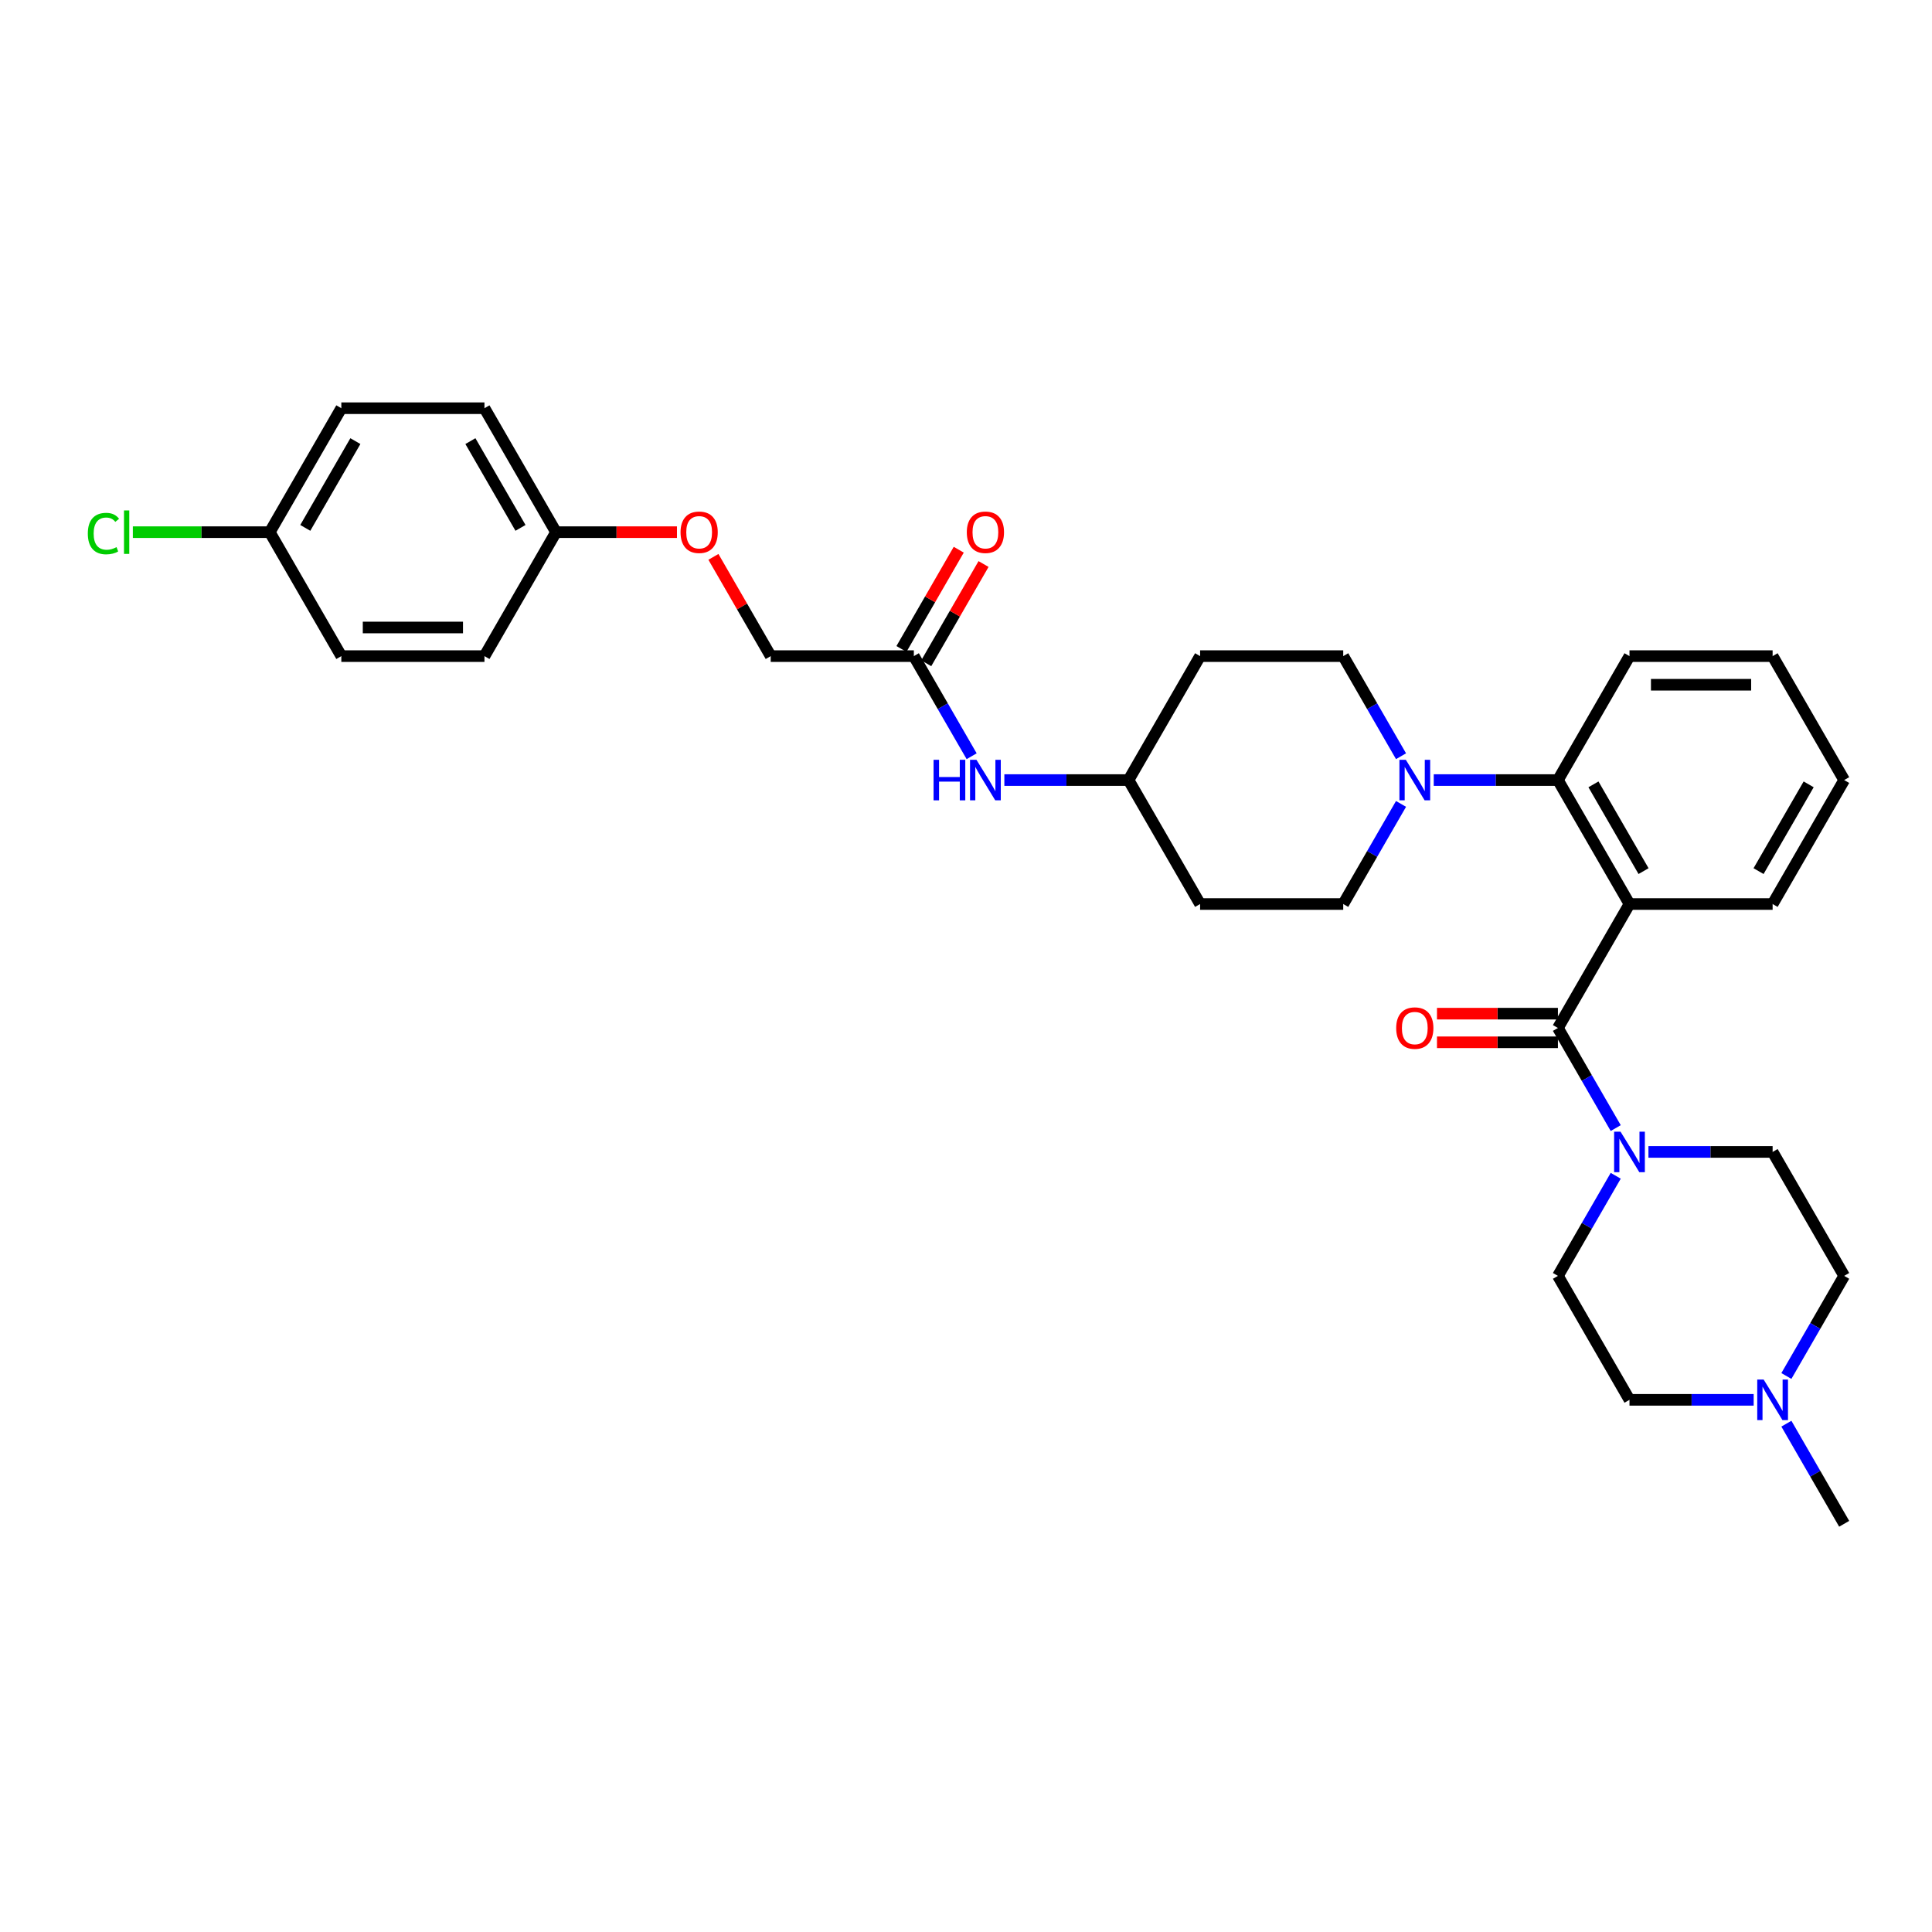 <?xml version='1.0' encoding='iso-8859-1'?>
<svg version='1.1' baseProfile='full'
              xmlns='http://www.w3.org/2000/svg'
                      xmlns:rdkit='http://www.rdkit.org/xml'
                      xmlns:xlink='http://www.w3.org/1999/xlink'
                  xml:space='preserve'
width='1000px' height='1000px' viewBox='0 0 1000 1000'>
<!-- END OF HEADER -->
<rect style='opacity:1.0;fill:#FFFFFF;stroke:none' width='1000' height='1000' x='0' y='0'> </rect>
<path class='bond-0' d='M 369.262,288.234 L 384.091,313.919' style='fill:none;fill-rule:evenodd;stroke:#FF0000;stroke-width:6px;stroke-linecap:butt;stroke-linejoin:miter;stroke-opacity:1' />
<path class='bond-0' d='M 384.091,313.919 L 398.921,339.605' style='fill:none;fill-rule:evenodd;stroke:#000000;stroke-width:6px;stroke-linecap:butt;stroke-linejoin:miter;stroke-opacity:1' />
<path class='bond-1' d='M 350.396,275.447 L 319.096,275.447' style='fill:none;fill-rule:evenodd;stroke:#FF0000;stroke-width:6px;stroke-linecap:butt;stroke-linejoin:miter;stroke-opacity:1' />
<path class='bond-1' d='M 319.096,275.447 L 287.796,275.447' style='fill:none;fill-rule:evenodd;stroke:#000000;stroke-width:6px;stroke-linecap:butt;stroke-linejoin:miter;stroke-opacity:1' />
<path class='bond-2' d='M 502.92,391.421 L 487.962,365.513' style='fill:none;fill-rule:evenodd;stroke:#0000FF;stroke-width:6px;stroke-linecap:butt;stroke-linejoin:miter;stroke-opacity:1' />
<path class='bond-2' d='M 487.962,365.513 L 473.004,339.605' style='fill:none;fill-rule:evenodd;stroke:#000000;stroke-width:6px;stroke-linecap:butt;stroke-linejoin:miter;stroke-opacity:1' />
<path class='bond-3' d='M 519.854,403.763 L 551.992,403.763' style='fill:none;fill-rule:evenodd;stroke:#0000FF;stroke-width:6px;stroke-linecap:butt;stroke-linejoin:miter;stroke-opacity:1' />
<path class='bond-3' d='M 551.992,403.763 L 584.129,403.763' style='fill:none;fill-rule:evenodd;stroke:#000000;stroke-width:6px;stroke-linecap:butt;stroke-linejoin:miter;stroke-opacity:1' />
<path class='bond-4' d='M 479.42,343.309 L 494.249,317.624' style='fill:none;fill-rule:evenodd;stroke:#000000;stroke-width:6px;stroke-linecap:butt;stroke-linejoin:miter;stroke-opacity:1' />
<path class='bond-4' d='M 494.249,317.624 L 509.079,291.938' style='fill:none;fill-rule:evenodd;stroke:#FF0000;stroke-width:6px;stroke-linecap:butt;stroke-linejoin:miter;stroke-opacity:1' />
<path class='bond-4' d='M 466.588,335.901 L 481.418,310.215' style='fill:none;fill-rule:evenodd;stroke:#000000;stroke-width:6px;stroke-linecap:butt;stroke-linejoin:miter;stroke-opacity:1' />
<path class='bond-4' d='M 481.418,310.215 L 496.247,284.53' style='fill:none;fill-rule:evenodd;stroke:#FF0000;stroke-width:6px;stroke-linecap:butt;stroke-linejoin:miter;stroke-opacity:1' />
<path class='bond-5' d='M 473.004,339.605 L 398.921,339.605' style='fill:none;fill-rule:evenodd;stroke:#000000;stroke-width:6px;stroke-linecap:butt;stroke-linejoin:miter;stroke-opacity:1' />
<path class='bond-6' d='M 954.545,660.395 L 939.588,686.303' style='fill:none;fill-rule:evenodd;stroke:#000000;stroke-width:6px;stroke-linecap:butt;stroke-linejoin:miter;stroke-opacity:1' />
<path class='bond-6' d='M 939.588,686.303 L 924.63,712.211' style='fill:none;fill-rule:evenodd;stroke:#0000FF;stroke-width:6px;stroke-linecap:butt;stroke-linejoin:miter;stroke-opacity:1' />
<path class='bond-7' d='M 954.545,660.395 L 917.504,596.237' style='fill:none;fill-rule:evenodd;stroke:#000000;stroke-width:6px;stroke-linecap:butt;stroke-linejoin:miter;stroke-opacity:1' />
<path class='bond-8' d='M 806.379,532.079 L 821.337,557.987' style='fill:none;fill-rule:evenodd;stroke:#000000;stroke-width:6px;stroke-linecap:butt;stroke-linejoin:miter;stroke-opacity:1' />
<path class='bond-8' d='M 821.337,557.987 L 836.295,583.895' style='fill:none;fill-rule:evenodd;stroke:#0000FF;stroke-width:6px;stroke-linecap:butt;stroke-linejoin:miter;stroke-opacity:1' />
<path class='bond-9' d='M 806.379,524.671 L 775.079,524.671' style='fill:none;fill-rule:evenodd;stroke:#000000;stroke-width:6px;stroke-linecap:butt;stroke-linejoin:miter;stroke-opacity:1' />
<path class='bond-9' d='M 775.079,524.671 L 743.778,524.671' style='fill:none;fill-rule:evenodd;stroke:#FF0000;stroke-width:6px;stroke-linecap:butt;stroke-linejoin:miter;stroke-opacity:1' />
<path class='bond-9' d='M 806.379,539.487 L 775.079,539.487' style='fill:none;fill-rule:evenodd;stroke:#000000;stroke-width:6px;stroke-linecap:butt;stroke-linejoin:miter;stroke-opacity:1' />
<path class='bond-9' d='M 775.079,539.487 L 743.778,539.487' style='fill:none;fill-rule:evenodd;stroke:#FF0000;stroke-width:6px;stroke-linecap:butt;stroke-linejoin:miter;stroke-opacity:1' />
<path class='bond-10' d='M 806.379,532.079 L 843.421,467.921' style='fill:none;fill-rule:evenodd;stroke:#000000;stroke-width:6px;stroke-linecap:butt;stroke-linejoin:miter;stroke-opacity:1' />
<path class='bond-11' d='M 836.295,608.579 L 821.337,634.487' style='fill:none;fill-rule:evenodd;stroke:#0000FF;stroke-width:6px;stroke-linecap:butt;stroke-linejoin:miter;stroke-opacity:1' />
<path class='bond-11' d='M 821.337,634.487 L 806.379,660.395' style='fill:none;fill-rule:evenodd;stroke:#000000;stroke-width:6px;stroke-linecap:butt;stroke-linejoin:miter;stroke-opacity:1' />
<path class='bond-12' d='M 853.229,596.237 L 885.366,596.237' style='fill:none;fill-rule:evenodd;stroke:#0000FF;stroke-width:6px;stroke-linecap:butt;stroke-linejoin:miter;stroke-opacity:1' />
<path class='bond-12' d='M 885.366,596.237 L 917.504,596.237' style='fill:none;fill-rule:evenodd;stroke:#000000;stroke-width:6px;stroke-linecap:butt;stroke-linejoin:miter;stroke-opacity:1' />
<path class='bond-13' d='M 907.695,724.553 L 875.558,724.553' style='fill:none;fill-rule:evenodd;stroke:#0000FF;stroke-width:6px;stroke-linecap:butt;stroke-linejoin:miter;stroke-opacity:1' />
<path class='bond-13' d='M 875.558,724.553 L 843.421,724.553' style='fill:none;fill-rule:evenodd;stroke:#000000;stroke-width:6px;stroke-linecap:butt;stroke-linejoin:miter;stroke-opacity:1' />
<path class='bond-14' d='M 924.63,736.895 L 939.588,762.803' style='fill:none;fill-rule:evenodd;stroke:#0000FF;stroke-width:6px;stroke-linecap:butt;stroke-linejoin:miter;stroke-opacity:1' />
<path class='bond-14' d='M 939.588,762.803 L 954.545,788.711' style='fill:none;fill-rule:evenodd;stroke:#000000;stroke-width:6px;stroke-linecap:butt;stroke-linejoin:miter;stroke-opacity:1' />
<path class='bond-15' d='M 725.17,416.105 L 710.212,442.013' style='fill:none;fill-rule:evenodd;stroke:#0000FF;stroke-width:6px;stroke-linecap:butt;stroke-linejoin:miter;stroke-opacity:1' />
<path class='bond-15' d='M 710.212,442.013 L 695.254,467.921' style='fill:none;fill-rule:evenodd;stroke:#000000;stroke-width:6px;stroke-linecap:butt;stroke-linejoin:miter;stroke-opacity:1' />
<path class='bond-16' d='M 742.104,403.763 L 774.242,403.763' style='fill:none;fill-rule:evenodd;stroke:#0000FF;stroke-width:6px;stroke-linecap:butt;stroke-linejoin:miter;stroke-opacity:1' />
<path class='bond-16' d='M 774.242,403.763 L 806.379,403.763' style='fill:none;fill-rule:evenodd;stroke:#000000;stroke-width:6px;stroke-linecap:butt;stroke-linejoin:miter;stroke-opacity:1' />
<path class='bond-17' d='M 725.17,391.421 L 710.212,365.513' style='fill:none;fill-rule:evenodd;stroke:#0000FF;stroke-width:6px;stroke-linecap:butt;stroke-linejoin:miter;stroke-opacity:1' />
<path class='bond-17' d='M 710.212,365.513 L 695.254,339.605' style='fill:none;fill-rule:evenodd;stroke:#000000;stroke-width:6px;stroke-linecap:butt;stroke-linejoin:miter;stroke-opacity:1' />
<path class='bond-18' d='M 843.421,339.605 L 917.504,339.605' style='fill:none;fill-rule:evenodd;stroke:#000000;stroke-width:6px;stroke-linecap:butt;stroke-linejoin:miter;stroke-opacity:1' />
<path class='bond-18' d='M 854.533,354.422 L 906.391,354.422' style='fill:none;fill-rule:evenodd;stroke:#000000;stroke-width:6px;stroke-linecap:butt;stroke-linejoin:miter;stroke-opacity:1' />
<path class='bond-19' d='M 843.421,339.605 L 806.379,403.763' style='fill:none;fill-rule:evenodd;stroke:#000000;stroke-width:6px;stroke-linecap:butt;stroke-linejoin:miter;stroke-opacity:1' />
<path class='bond-20' d='M 917.504,339.605 L 954.545,403.763' style='fill:none;fill-rule:evenodd;stroke:#000000;stroke-width:6px;stroke-linecap:butt;stroke-linejoin:miter;stroke-opacity:1' />
<path class='bond-21' d='M 954.545,403.763 L 917.504,467.921' style='fill:none;fill-rule:evenodd;stroke:#000000;stroke-width:6px;stroke-linecap:butt;stroke-linejoin:miter;stroke-opacity:1' />
<path class='bond-21' d='M 936.158,405.978 L 910.228,450.889' style='fill:none;fill-rule:evenodd;stroke:#000000;stroke-width:6px;stroke-linecap:butt;stroke-linejoin:miter;stroke-opacity:1' />
<path class='bond-22' d='M 917.504,467.921 L 843.421,467.921' style='fill:none;fill-rule:evenodd;stroke:#000000;stroke-width:6px;stroke-linecap:butt;stroke-linejoin:miter;stroke-opacity:1' />
<path class='bond-23' d='M 843.421,467.921 L 806.379,403.763' style='fill:none;fill-rule:evenodd;stroke:#000000;stroke-width:6px;stroke-linecap:butt;stroke-linejoin:miter;stroke-opacity:1' />
<path class='bond-23' d='M 850.696,450.889 L 824.767,405.978' style='fill:none;fill-rule:evenodd;stroke:#000000;stroke-width:6px;stroke-linecap:butt;stroke-linejoin:miter;stroke-opacity:1' />
<path class='bond-24' d='M 584.129,403.763 L 621.171,467.921' style='fill:none;fill-rule:evenodd;stroke:#000000;stroke-width:6px;stroke-linecap:butt;stroke-linejoin:miter;stroke-opacity:1' />
<path class='bond-25' d='M 584.129,403.763 L 621.171,339.605' style='fill:none;fill-rule:evenodd;stroke:#000000;stroke-width:6px;stroke-linecap:butt;stroke-linejoin:miter;stroke-opacity:1' />
<path class='bond-26' d='M 621.171,467.921 L 695.254,467.921' style='fill:none;fill-rule:evenodd;stroke:#000000;stroke-width:6px;stroke-linecap:butt;stroke-linejoin:miter;stroke-opacity:1' />
<path class='bond-27' d='M 695.254,339.605 L 621.171,339.605' style='fill:none;fill-rule:evenodd;stroke:#000000;stroke-width:6px;stroke-linecap:butt;stroke-linejoin:miter;stroke-opacity:1' />
<path class='bond-28' d='M 843.421,724.553 L 806.379,660.395' style='fill:none;fill-rule:evenodd;stroke:#000000;stroke-width:6px;stroke-linecap:butt;stroke-linejoin:miter;stroke-opacity:1' />
<path class='bond-29' d='M 287.796,275.447 L 250.754,339.605' style='fill:none;fill-rule:evenodd;stroke:#000000;stroke-width:6px;stroke-linecap:butt;stroke-linejoin:miter;stroke-opacity:1' />
<path class='bond-30' d='M 287.796,275.447 L 250.754,211.289' style='fill:none;fill-rule:evenodd;stroke:#000000;stroke-width:6px;stroke-linecap:butt;stroke-linejoin:miter;stroke-opacity:1' />
<path class='bond-30' d='M 269.408,273.232 L 243.479,228.321' style='fill:none;fill-rule:evenodd;stroke:#000000;stroke-width:6px;stroke-linecap:butt;stroke-linejoin:miter;stroke-opacity:1' />
<path class='bond-31' d='M 139.629,275.447 L 176.671,211.289' style='fill:none;fill-rule:evenodd;stroke:#000000;stroke-width:6px;stroke-linecap:butt;stroke-linejoin:miter;stroke-opacity:1' />
<path class='bond-31' d='M 158.017,273.232 L 183.946,228.321' style='fill:none;fill-rule:evenodd;stroke:#000000;stroke-width:6px;stroke-linecap:butt;stroke-linejoin:miter;stroke-opacity:1' />
<path class='bond-32' d='M 139.629,275.447 L 104.195,275.447' style='fill:none;fill-rule:evenodd;stroke:#000000;stroke-width:6px;stroke-linecap:butt;stroke-linejoin:miter;stroke-opacity:1' />
<path class='bond-32' d='M 104.195,275.447 L 68.761,275.447' style='fill:none;fill-rule:evenodd;stroke:#00CC00;stroke-width:6px;stroke-linecap:butt;stroke-linejoin:miter;stroke-opacity:1' />
<path class='bond-33' d='M 139.629,275.447 L 176.671,339.605' style='fill:none;fill-rule:evenodd;stroke:#000000;stroke-width:6px;stroke-linecap:butt;stroke-linejoin:miter;stroke-opacity:1' />
<path class='bond-34' d='M 250.754,339.605 L 176.671,339.605' style='fill:none;fill-rule:evenodd;stroke:#000000;stroke-width:6px;stroke-linecap:butt;stroke-linejoin:miter;stroke-opacity:1' />
<path class='bond-34' d='M 239.642,324.788 L 187.783,324.788' style='fill:none;fill-rule:evenodd;stroke:#000000;stroke-width:6px;stroke-linecap:butt;stroke-linejoin:miter;stroke-opacity:1' />
<path class='bond-35' d='M 250.754,211.289 L 176.671,211.289' style='fill:none;fill-rule:evenodd;stroke:#000000;stroke-width:6px;stroke-linecap:butt;stroke-linejoin:miter;stroke-opacity:1' />
<path  class='atom-0' d='M 352.248 275.506
Q 352.248 270.469, 354.737 267.653
Q 357.227 264.838, 361.879 264.838
Q 366.532 264.838, 369.021 267.653
Q 371.51 270.469, 371.51 275.506
Q 371.51 280.603, 368.991 283.507
Q 366.472 286.382, 361.879 286.382
Q 357.256 286.382, 354.737 283.507
Q 352.248 280.633, 352.248 275.506
M 361.879 284.011
Q 365.08 284.011, 366.798 281.877
Q 368.547 279.714, 368.547 275.506
Q 368.547 271.387, 366.798 269.313
Q 365.08 267.209, 361.879 267.209
Q 358.679 267.209, 356.93 269.283
Q 355.212 271.358, 355.212 275.506
Q 355.212 279.744, 356.93 281.877
Q 358.679 284.011, 361.879 284.011
' fill='#FF0000'/>
<path  class='atom-1' d='M 483.213 393.273
L 486.058 393.273
L 486.058 402.192
L 496.785 402.192
L 496.785 393.273
L 499.63 393.273
L 499.63 414.253
L 496.785 414.253
L 496.785 404.563
L 486.058 404.563
L 486.058 414.253
L 483.213 414.253
L 483.213 393.273
' fill='#0000FF'/>
<path  class='atom-1' d='M 505.408 393.273
L 512.283 404.385
Q 512.965 405.482, 514.061 407.467
Q 515.157 409.453, 515.217 409.571
L 515.217 393.273
L 518.002 393.273
L 518.002 414.253
L 515.128 414.253
L 507.749 402.104
Q 506.89 400.681, 505.971 399.051
Q 505.082 397.421, 504.815 396.918
L 504.815 414.253
L 502.089 414.253
L 502.089 393.273
L 505.408 393.273
' fill='#0000FF'/>
<path  class='atom-3' d='M 500.415 275.506
Q 500.415 270.469, 502.904 267.653
Q 505.393 264.838, 510.046 264.838
Q 514.698 264.838, 517.187 267.653
Q 519.677 270.469, 519.677 275.506
Q 519.677 280.603, 517.158 283.507
Q 514.639 286.382, 510.046 286.382
Q 505.423 286.382, 502.904 283.507
Q 500.415 280.633, 500.415 275.506
M 510.046 284.011
Q 513.246 284.011, 514.965 281.877
Q 516.713 279.714, 516.713 275.506
Q 516.713 271.387, 514.965 269.313
Q 513.246 267.209, 510.046 267.209
Q 506.845 267.209, 505.097 269.283
Q 503.378 271.358, 503.378 275.506
Q 503.378 279.744, 505.097 281.877
Q 506.845 284.011, 510.046 284.011
' fill='#FF0000'/>
<path  class='atom-7' d='M 838.783 585.747
L 845.658 596.859
Q 846.339 597.956, 847.436 599.941
Q 848.532 601.927, 848.592 602.045
L 848.592 585.747
L 851.377 585.747
L 851.377 606.727
L 848.503 606.727
L 841.124 594.578
Q 840.265 593.155, 839.346 591.525
Q 838.457 589.895, 838.19 589.392
L 838.19 606.727
L 835.464 606.727
L 835.464 585.747
L 838.783 585.747
' fill='#0000FF'/>
<path  class='atom-8' d='M 722.665 532.138
Q 722.665 527.101, 725.154 524.285
Q 727.643 521.47, 732.296 521.47
Q 736.948 521.47, 739.437 524.285
Q 741.926 527.101, 741.926 532.138
Q 741.926 537.235, 739.408 540.139
Q 736.889 543.014, 732.296 543.014
Q 727.673 543.014, 725.154 540.139
Q 722.665 537.265, 722.665 532.138
M 732.296 540.643
Q 735.496 540.643, 737.215 538.509
Q 738.963 536.346, 738.963 532.138
Q 738.963 528.019, 737.215 525.945
Q 735.496 523.841, 732.296 523.841
Q 729.095 523.841, 727.347 525.915
Q 725.628 527.99, 725.628 532.138
Q 725.628 536.376, 727.347 538.509
Q 729.095 540.643, 732.296 540.643
' fill='#FF0000'/>
<path  class='atom-9' d='M 912.866 714.063
L 919.741 725.175
Q 920.423 726.272, 921.519 728.257
Q 922.616 730.243, 922.675 730.361
L 922.675 714.063
L 925.46 714.063
L 925.46 735.043
L 922.586 735.043
L 915.207 722.894
Q 914.348 721.471, 913.429 719.841
Q 912.54 718.212, 912.274 717.708
L 912.274 735.043
L 909.547 735.043
L 909.547 714.063
L 912.866 714.063
' fill='#0000FF'/>
<path  class='atom-10' d='M 727.658 393.273
L 734.533 404.385
Q 735.214 405.482, 736.311 407.467
Q 737.407 409.453, 737.467 409.571
L 737.467 393.273
L 740.252 393.273
L 740.252 414.253
L 737.378 414.253
L 729.999 402.104
Q 729.14 400.681, 728.221 399.051
Q 727.332 397.421, 727.065 396.918
L 727.065 414.253
L 724.339 414.253
L 724.339 393.273
L 727.658 393.273
' fill='#0000FF'/>
<path  class='atom-28' d='M 45.455 276.173
Q 45.455 270.958, 47.885 268.231
Q 50.344 265.475, 54.996 265.475
Q 59.323 265.475, 61.634 268.528
L 59.678 270.128
Q 57.989 267.905, 54.996 267.905
Q 51.826 267.905, 50.137 270.039
Q 48.477 272.143, 48.477 276.173
Q 48.477 280.322, 50.196 282.455
Q 51.944 284.589, 55.322 284.589
Q 57.634 284.589, 60.331 283.196
L 61.16 285.419
Q 60.064 286.13, 58.404 286.545
Q 56.745 286.959, 54.908 286.959
Q 50.344 286.959, 47.885 284.174
Q 45.455 281.388, 45.455 276.173
' fill='#00CC00'/>
<path  class='atom-28' d='M 64.183 264.201
L 66.909 264.201
L 66.909 286.693
L 64.183 286.693
L 64.183 264.201
' fill='#00CC00'/>
</svg>
